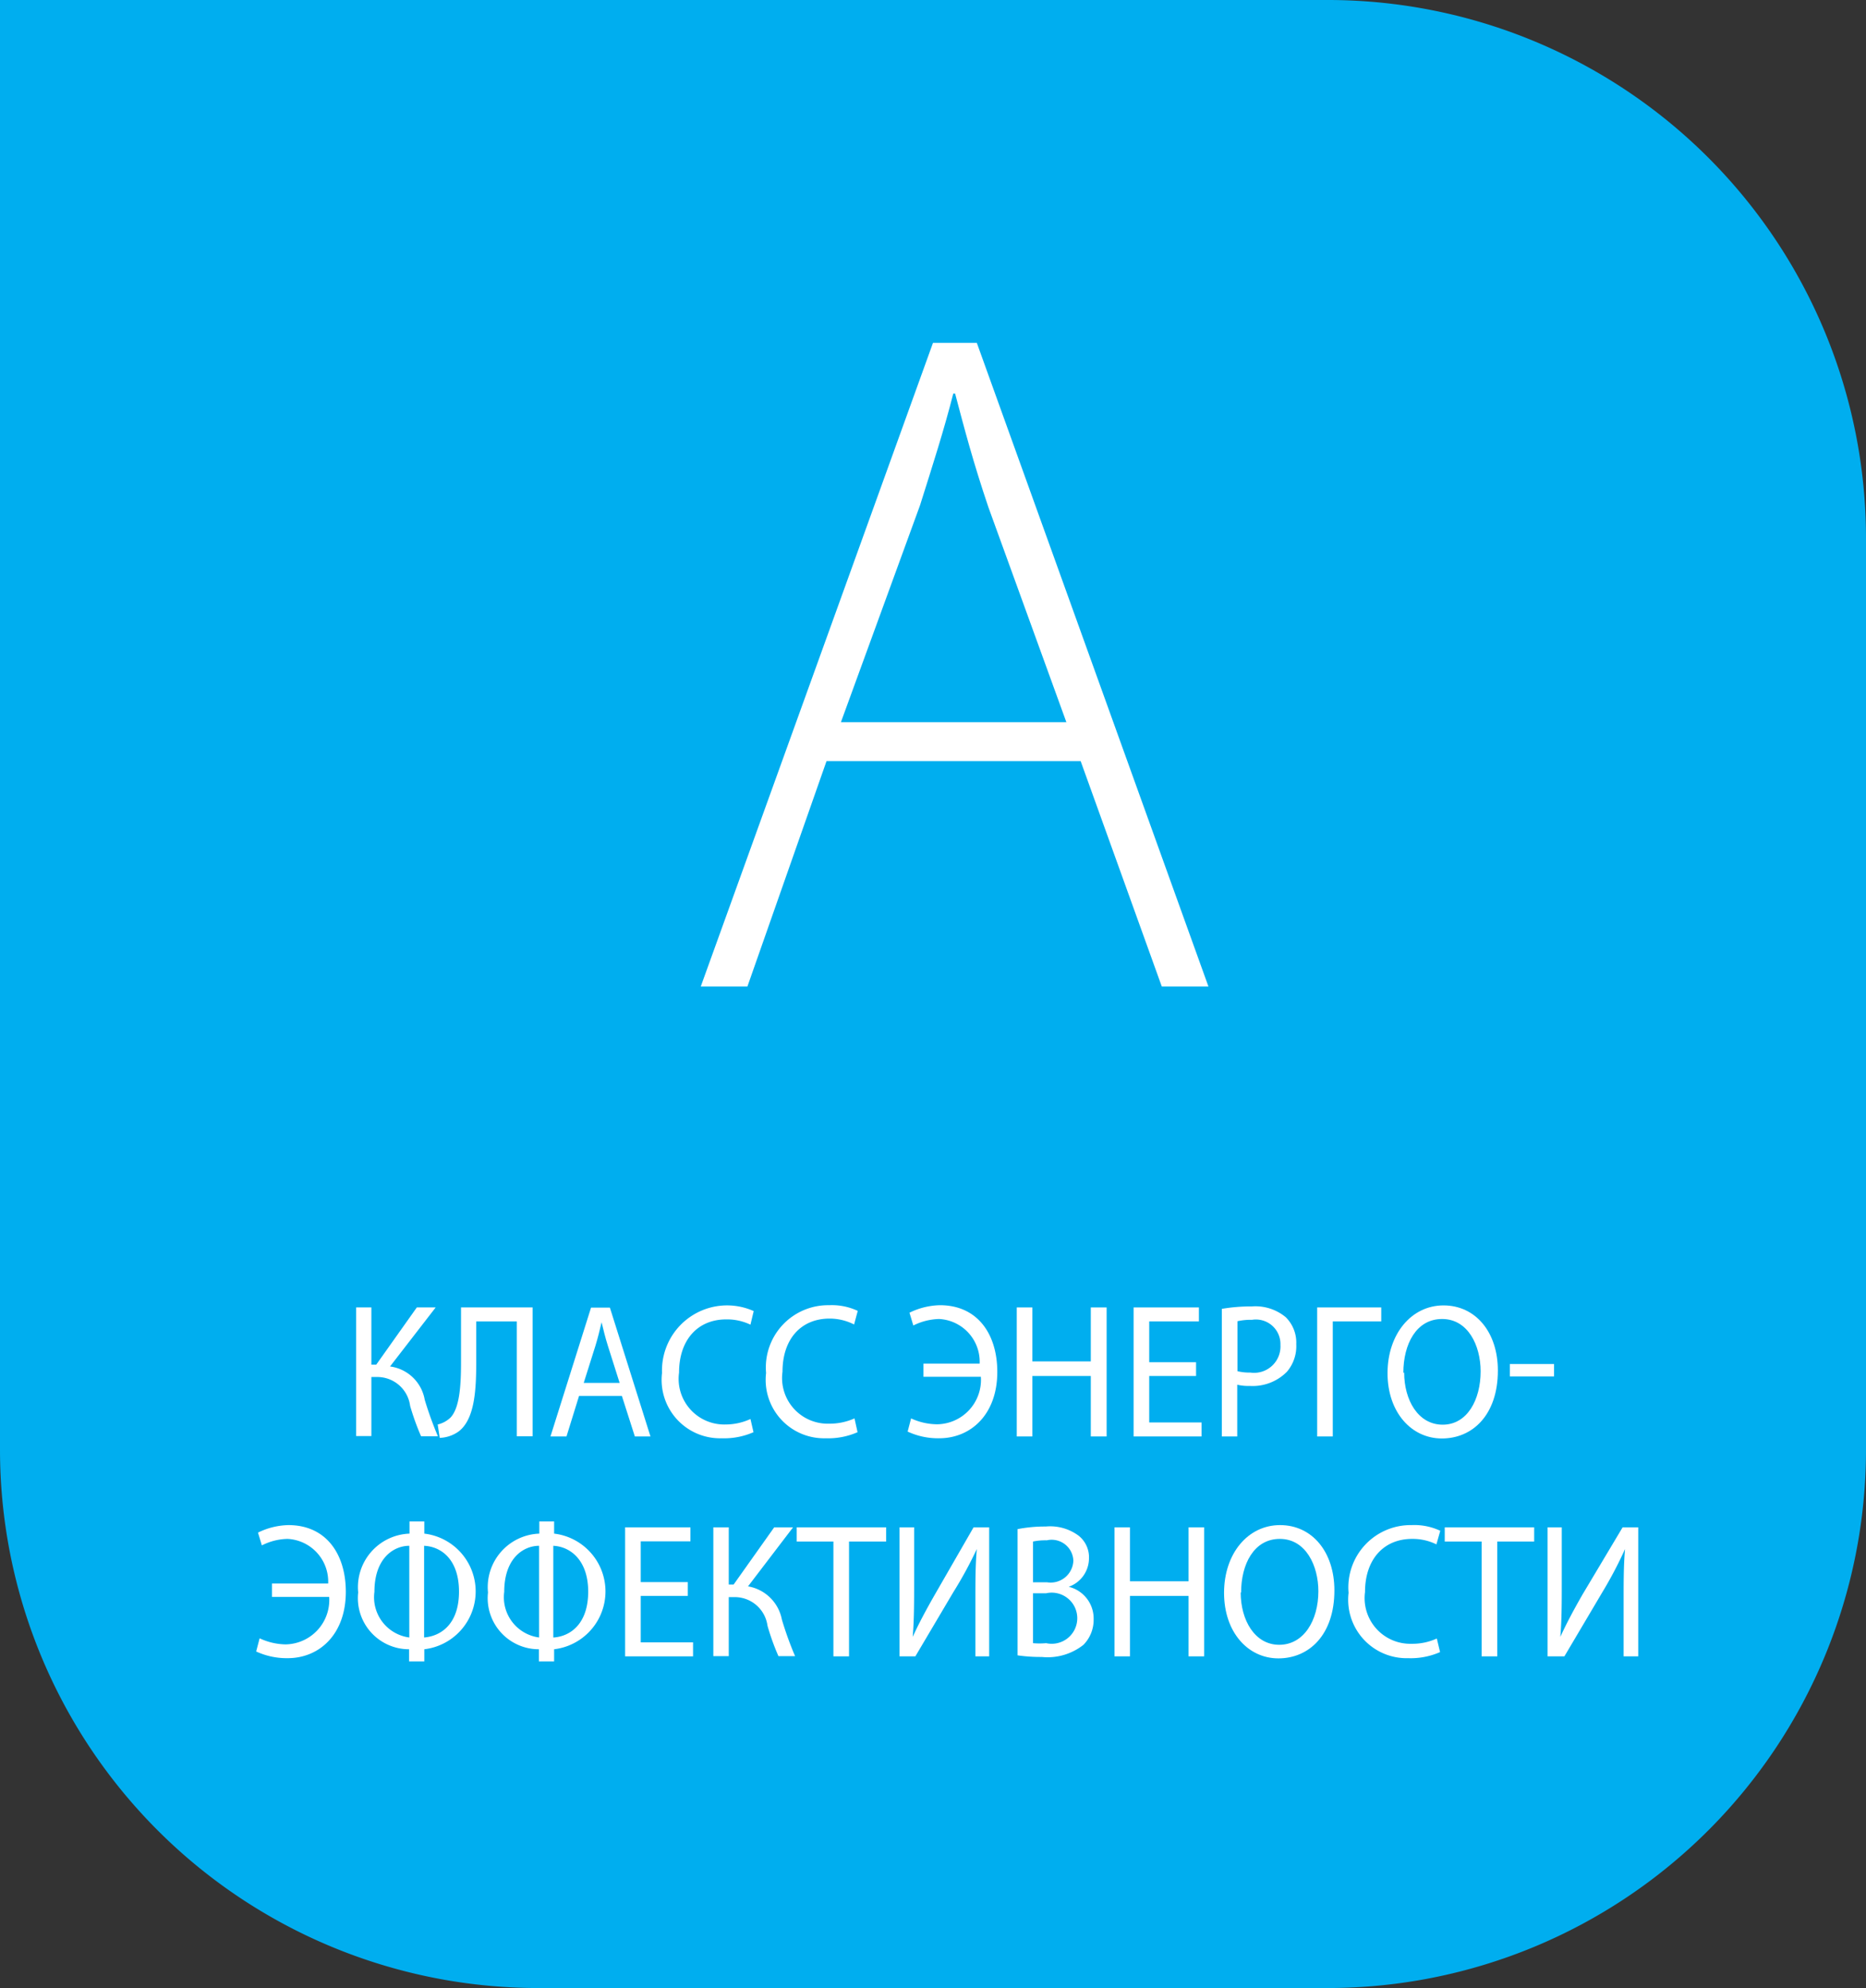<svg id="Layer_1" data-name="Layer 1" xmlns="http://www.w3.org/2000/svg" xmlns:xlink="http://www.w3.org/1999/xlink" viewBox="0 0 92 98"><rect x="0" y="0" width="92" height="98" fill="#333333" stroke="none"/><defs><style>.cls-1{fill:none;}.cls-2{clip-path:url(#clip-path);}.cls-3{fill:#00aeef;}.cls-4{fill:#fff;}</style><clipPath id="clip-path" transform="translate(0)"><rect class="cls-1" width="92" height="98"/></clipPath></defs><title>Layer 58</title><g class="cls-2"><path class="cls-3" d="M65.52,0H0V71.46A26.54,26.54,0,0,0,26.48,98h39A26.54,26.54,0,0,0,92,71.46V26.54A26.54,26.54,0,0,0,65.52,0" transform="translate(0)"/><path class="cls-4" d="M18.31,64.45v2.82h0.24l2-2.82h0.93l-2.25,2.91A2,2,0,0,1,20.94,69a17.65,17.65,0,0,0,.65,1.8H20.76a12.15,12.15,0,0,1-.54-1.5,1.63,1.63,0,0,0-1.66-1.42H18.31v2.91H17.56V64.45h0.76Z" transform="translate(0)"/><path class="cls-4" d="M26.26,64.45v6.35H25.48V65.14h-2v1.92c0,1.38-.05,2.91-0.89,3.52a1.72,1.72,0,0,1-.91.3l-0.1-.66a1.35,1.35,0,0,0,.63-0.34c0.48-.5.52-1.74,0.52-2.75V64.45h3.5Z" transform="translate(0)"/><path class="cls-4" d="M28.55,68.81l-0.62,2H27.14l2-6.35h0.93l2,6.35H31.3l-0.64-2H28.55Zm2-.64-0.58-1.83c-0.13-.41-0.22-0.79-0.31-1.16h0c-0.09.38-.18,0.76-0.3,1.15l-0.58,1.84H30.5Z" transform="translate(0)"/><path class="cls-4" d="M37.15,70.6a3.6,3.6,0,0,1-1.57.3,2.88,2.88,0,0,1-2.94-3.22,3.21,3.21,0,0,1,4.52-3.05L37,65.3a2.65,2.65,0,0,0-1.2-.26c-1.39,0-2.32,1-2.32,2.62a2.25,2.25,0,0,0,2.29,2.56A2.94,2.94,0,0,0,37,69.95Z" transform="translate(0)"/><path class="cls-4" d="M42.28,70.6a3.6,3.6,0,0,1-1.57.3,2.88,2.88,0,0,1-2.94-3.22,3.07,3.07,0,0,1,3.11-3.34,3,3,0,0,1,1.41.28l-0.18.67A2.66,2.66,0,0,0,40.9,65c-1.4,0-2.32,1-2.32,2.62a2.25,2.25,0,0,0,2.29,2.56,3,3,0,0,0,1.26-.26Z" transform="translate(0)"/><path class="cls-4" d="M45.53,67.22H48.3a2.11,2.11,0,0,0-2-2.2,3,3,0,0,0-1.27.32l-0.19-.63a3.57,3.57,0,0,1,1.5-.37c1.87,0,2.83,1.44,2.83,3.29,0,2.08-1.29,3.27-2.87,3.27a3.55,3.55,0,0,1-1.55-.33l0.17-.65a3.11,3.11,0,0,0,1.28.29,2.19,2.19,0,0,0,2.16-2.34H45.53V67.22Z" transform="translate(0)"/><polygon class="cls-4" points="50.9 64.45 50.9 67.11 53.78 67.11 53.78 64.45 54.56 64.45 54.56 70.81 53.78 70.81 53.78 67.83 50.9 67.83 50.9 70.81 50.13 70.81 50.13 64.45 50.9 64.45"/><polygon class="cls-4" points="58.97 67.83 56.66 67.83 56.66 70.12 59.24 70.12 59.24 70.81 55.89 70.81 55.89 64.45 59.11 64.45 59.11 65.14 56.66 65.14 56.66 67.15 58.97 67.15 58.97 67.83"/><path class="cls-4" d="M60.24,64.52a8.58,8.58,0,0,1,1.48-.12,2.34,2.34,0,0,1,1.67.53,1.76,1.76,0,0,1,.52,1.33,1.94,1.94,0,0,1-.46,1.36,2.37,2.37,0,0,1-1.82.7A2.48,2.48,0,0,1,61,68.26v2.55H60.24V64.52ZM61,67.59a2.38,2.38,0,0,0,.64.07,1.3,1.3,0,0,0,1.49-1.36,1.21,1.21,0,0,0-1.4-1.24,3,3,0,0,0-.72.07v2.47Z" transform="translate(0)"/><polygon class="cls-4" points="68.1 64.45 68.1 65.14 65.71 65.14 65.71 70.81 64.94 70.81 64.94 64.45 68.1 64.45"/><path class="cls-4" d="M73.85,67.56c0,2.19-1.25,3.35-2.76,3.35s-2.68-1.3-2.68-3.22,1.17-3.34,2.76-3.34,2.68,1.33,2.68,3.21m-4.62.1c0,1.36.69,2.57,1.9,2.57S73,69,73,67.6c0-1.27-.62-2.58-1.9-2.58s-1.91,1.25-1.91,2.65" transform="translate(0)"/><rect class="cls-4" x="74.44" y="67.24" width="2.18" height="0.61"/><path class="cls-4" d="M13.41,78.06h2.77a2.11,2.11,0,0,0-2-2.2,2.91,2.91,0,0,0-1.27.32l-0.19-.63a3.55,3.55,0,0,1,1.5-.37c1.87,0,2.83,1.44,2.83,3.29,0,2.08-1.29,3.27-2.87,3.27a3.59,3.59,0,0,1-1.55-.33l0.17-.65a3.12,3.12,0,0,0,1.28.3,2.19,2.19,0,0,0,2.15-2.34H13.41V78.06Z" transform="translate(0)"/><path class="cls-4" d="M20.92,75V75.6a2.87,2.87,0,0,1,0,5.7v0.6H20.17v-0.6a2.52,2.52,0,0,1-2.51-2.8,2.64,2.64,0,0,1,2.53-2.9V75h0.73ZM20.18,76.2c-0.78,0-1.72.62-1.72,2.27a2,2,0,0,0,1.72,2.25V76.2Zm0.73,4.52c0.86-.07,1.72-0.69,1.72-2.26s-0.86-2.22-1.72-2.26v4.52Z" transform="translate(0)"/><path class="cls-4" d="M27.32,75V75.6a2.87,2.87,0,0,1,0,5.7v0.6H26.57v-0.6a2.52,2.52,0,0,1-2.51-2.8,2.64,2.64,0,0,1,2.53-2.9V75h0.73ZM26.58,76.2c-0.78,0-1.72.62-1.72,2.27a2,2,0,0,0,1.72,2.25V76.2Zm0.73,4.52C28.17,80.65,29,80,29,78.46s-0.87-2.22-1.72-2.26v4.52Z" transform="translate(0)"/><polygon class="cls-4" points="33.91 78.67 31.59 78.67 31.59 80.96 34.17 80.96 34.17 81.65 30.82 81.65 30.82 75.29 34.04 75.29 34.04 75.98 31.59 75.98 31.59 77.99 33.91 77.99 33.91 78.67"/><path class="cls-4" d="M35.93,75.29v2.82h0.24l2-2.82h0.93L36.88,78.2a2.05,2.05,0,0,1,1.67,1.64,16.86,16.86,0,0,0,.65,1.8H38.38a11.67,11.67,0,0,1-.54-1.5,1.63,1.63,0,0,0-1.66-1.41H35.93v2.91H35.17V75.29h0.76Z" transform="translate(0)"/><polygon class="cls-4" points="41.09 75.99 39.28 75.99 39.28 75.29 43.69 75.29 43.69 75.99 41.86 75.99 41.86 81.65 41.09 81.65 41.09 75.99"/><path class="cls-4" d="M45.07,75.29V78c0,1,0,1.84-.07,2.69h0c0.3-.66.67-1.35,1.1-2.1L48,75.29h0.77v6.36H48.09V78.94c0-1,0-1.78.07-2.58h0A20.1,20.1,0,0,1,47,78.49l-1.87,3.16H44.35V75.29h0.73Z" transform="translate(0)"/><path class="cls-4" d="M50.16,75.38a7,7,0,0,1,1.4-.13,2.35,2.35,0,0,1,1.63.46,1.36,1.36,0,0,1,.5,1.12,1.49,1.49,0,0,1-1,1.39v0a1.61,1.61,0,0,1,1.23,1.59,1.76,1.76,0,0,1-.5,1.27,2.85,2.85,0,0,1-2.06.6,7.84,7.84,0,0,1-1.19-.08V75.38ZM50.93,78h0.7a1.12,1.12,0,0,0,1.29-1.07,1.07,1.07,0,0,0-1.31-1,3,3,0,0,0-.68.06v2Zm0,3a3.74,3.74,0,0,0,.65,0,1.26,1.26,0,1,0,0-2.46H50.93V81Z" transform="translate(0)"/><polygon class="cls-4" points="55.71 75.29 55.71 77.95 58.6 77.95 58.6 75.29 59.37 75.29 59.37 81.65 58.6 81.65 58.6 78.67 55.71 78.67 55.71 81.65 54.95 81.65 54.95 75.29 55.71 75.29"/><path class="cls-4" d="M65.79,78.4c0,2.19-1.25,3.35-2.76,3.35s-2.68-1.3-2.68-3.23,1.17-3.34,2.76-3.34,2.68,1.33,2.68,3.22m-4.62.1c0,1.36.69,2.58,1.9,2.58S65,79.88,65,78.44c0-1.26-.62-2.58-1.9-2.58s-1.91,1.25-1.91,2.65" transform="translate(0)"/><path class="cls-4" d="M71,81.44a3.6,3.6,0,0,1-1.57.3,2.88,2.88,0,0,1-2.94-3.22,3.07,3.07,0,0,1,3.11-3.34,3,3,0,0,1,1.41.28l-0.19.67a2.64,2.64,0,0,0-1.2-.27c-1.39,0-2.32,1-2.32,2.62a2.25,2.25,0,0,0,2.29,2.55,2.88,2.88,0,0,0,1.25-.26Z" transform="translate(0)"/><polygon class="cls-4" points="73.05 75.99 71.23 75.99 71.23 75.29 75.64 75.29 75.64 75.99 73.82 75.99 73.82 81.65 73.05 81.65 73.05 75.99"/><path class="cls-4" d="M77,75.29V78c0,1,0,1.84-.07,2.69h0c0.3-.66.67-1.35,1.1-2.1L80,75.29h0.77v6.36H80.05V78.94c0-1,0-1.78.07-2.58h0A20.1,20.1,0,0,1,79,78.49l-1.87,3.16H76.3V75.29H77Z" transform="translate(0)"/><path class="cls-4" d="M40.75,37.52l-3.9,11.11h-2.3L46,16.9h2.16L59.58,48.63h-2.3l-4-11.11H40.75Zm11.84-1.88L48.73,25c-0.75-2.22-1.17-3.82-1.64-5.6H47c-0.47,1.84-1,3.48-1.64,5.51l-3.9,10.69H52.59Z" transform="translate(0)"/></g></svg>